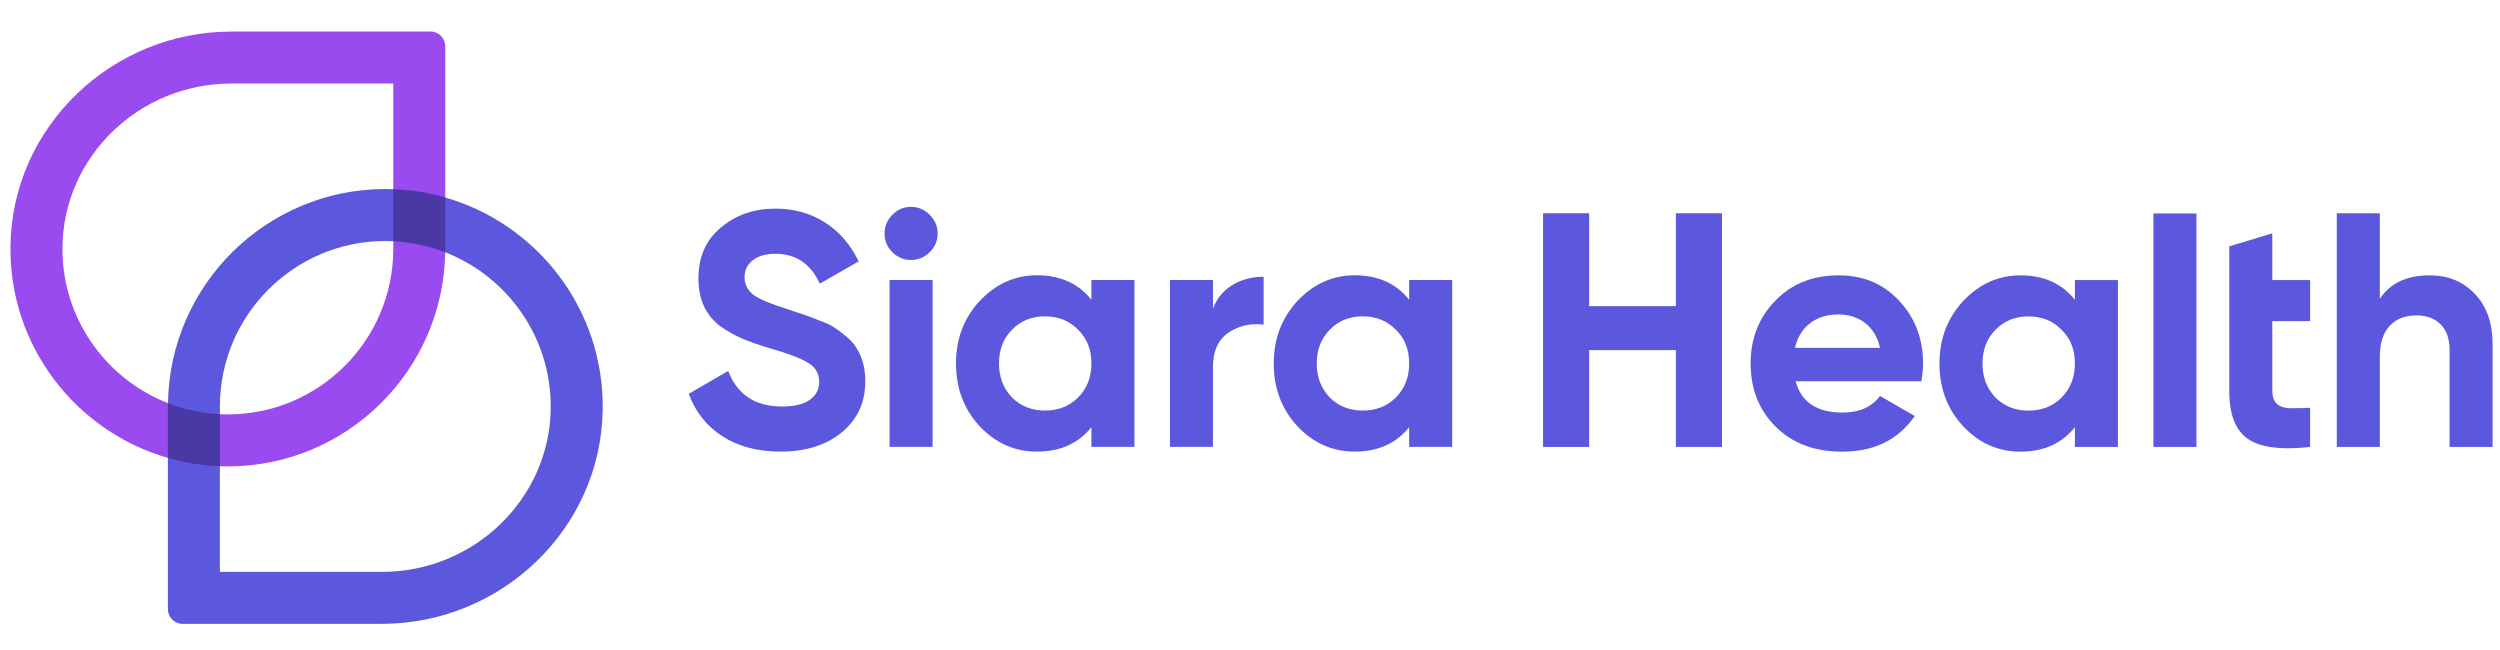 <?xml version="1.0" encoding="utf-8"?>
<!-- Generator: Adobe Illustrator 22.0.1, SVG Export Plug-In . SVG Version: 6.00 Build 0)  -->
<svg version="1.1" id="Layer_1" xmlns="http://www.w3.org/2000/svg" xmlns:xlink="http://www.w3.org/1999/xlink" x="0px" y="0px"
	 viewBox="0 0 466.89 121.412" style="enable-background:new 0 0 466.89 121.412;" xml:space="preserve">
<style type="text/css">
	.st0{fill:#5C58DD;}
	.st1{fill:#994BEF;}
	.st2{fill:#4A38A5;}
</style>
<g>
	<g>
		<path class="st0" d="M128.631,73.546l7.365-4.278c1.684,4.429,5.03,6.644,10.039,6.644c2.308,0,4.044-0.414,5.208-1.244
			c1.164-0.829,1.746-1.942,1.746-3.337c0-1.557-0.679-2.74-2.035-3.55c-1.336-0.849-3.786-1.78-7.349-2.791
			c-2.086-0.627-3.784-1.229-5.097-1.805c-1.312-0.576-2.63-1.32-3.952-2.23c-2.747-2.043-4.12-5.026-4.12-8.95
			c0-4.02,1.392-7.184,4.175-9.491c2.783-2.367,6.176-3.552,10.178-3.552c3.486,0,6.576,0.86,9.272,2.579
			c2.695,1.72,4.793,4.145,6.293,7.277l-7.244,4.156c-1.721-3.721-4.495-5.582-8.321-5.582c-1.761,0-3.159,0.405-4.191,1.214
			c-1.033,0.809-1.549,1.861-1.549,3.155c0,1.335,0.567,2.447,1.701,3.337c1.195,0.829,3.391,1.739,6.59,2.731l2.976,1.001
			c0.364,0.101,1.297,0.455,2.798,1.062c1.197,0.425,2.109,0.86,2.738,1.304c0.791,0.506,1.587,1.107,2.388,1.805
			c0.801,0.698,1.384,1.381,1.75,2.048c1.075,1.699,1.612,3.752,1.612,6.159c0,3.972-1.48,7.164-4.439,9.576
			c-2.919,2.371-6.71,3.557-11.372,3.557c-4.28,0-7.901-0.953-10.863-2.859C131.969,79.578,129.869,76.932,128.631,73.546z"/>
		<path class="st0" d="M166.649,47.09c-0.974-0.974-1.461-2.131-1.461-3.47s0.487-2.506,1.461-3.5
			c0.974-0.994,2.131-1.491,3.47-1.491c1.359,0,2.531,0.497,3.515,1.491c0.984,0.994,1.476,2.161,1.476,3.5s-0.492,2.496-1.476,3.47
			c-0.984,0.974-2.156,1.461-3.515,1.461C168.78,48.551,167.623,48.064,166.649,47.09z M166.132,83.46V52.294h8.035V83.46H166.132z"
			/>
		<path class="st0" d="M178.536,67.877c0-4.585,1.471-8.471,4.413-11.657c3.023-3.206,6.594-4.809,10.713-4.809
			c4.342,0,7.731,1.522,10.165,4.565v-3.683h8.035V83.46h-8.035v-3.683c-2.435,3.043-5.824,4.565-10.165,4.565
			c-4.16,0-7.731-1.583-10.713-4.748C180.007,76.41,178.536,72.504,178.536,67.877z M186.571,67.877
			c0,2.557,0.811,4.677,2.435,6.361c1.623,1.623,3.672,2.435,6.148,2.435c2.496,0,4.555-0.811,6.178-2.435
			c1.664-1.663,2.496-3.784,2.496-6.361c0-2.597-0.832-4.697-2.496-6.3c-1.603-1.663-3.663-2.496-6.178-2.496
			c-2.496,0-4.545,0.832-6.148,2.496C187.382,63.201,186.571,65.301,186.571,67.877z"/>
		<path class="st0" d="M218.491,83.46V52.294h8.035v5.357c0.73-1.927,1.943-3.403,3.637-4.428c1.694-1.024,3.637-1.537,5.828-1.537
			v8.948c-0.467-0.061-0.913-0.091-1.339-0.091c-1.928,0-3.683,0.538-5.265,1.613c-1.907,1.299-2.861,3.439-2.861,6.422V83.46
			H218.491z"/>
		<path class="st0" d="M237.878,67.877c0-4.585,1.471-8.471,4.413-11.657c3.023-3.206,6.594-4.809,10.713-4.809
			c4.342,0,7.731,1.522,10.165,4.565v-3.683h8.035V83.46h-8.035v-3.683c-2.435,3.043-5.824,4.565-10.165,4.565
			c-4.16,0-7.731-1.583-10.713-4.748C239.349,76.41,237.878,72.504,237.878,67.877z M245.913,67.877
			c0,2.557,0.811,4.677,2.435,6.361c1.623,1.623,3.672,2.435,6.148,2.435c2.496,0,4.555-0.811,6.178-2.435
			c1.664-1.663,2.496-3.784,2.496-6.361c0-2.597-0.832-4.697-2.496-6.3c-1.603-1.663-3.663-2.496-6.178-2.496
			c-2.496,0-4.545,0.832-6.148,2.496C246.725,63.201,245.913,65.301,245.913,67.877z"/>
	</g>
</g>
<g>
	<g>
		<path class="st0" d="M288.173,83.471V39.826h8.613v17.348h16.192V39.826h8.613v43.644h-8.613V65.392h-16.192v18.079H288.173z"/>
		<path class="st0" d="M326.941,67.888c0-4.687,1.532-8.593,4.596-11.718c3.044-3.165,6.99-4.748,11.839-4.748
			c4.606,0,8.37,1.583,11.292,4.748c2.983,3.165,4.474,7.071,4.474,11.718c0,0.893-0.102,1.999-0.304,3.317h-23.496
			c1.055,3.896,3.987,5.844,8.796,5.844c3.104,0,5.427-1.035,6.97-3.104l6.483,3.743c-3.064,4.444-7.589,6.666-13.574,6.666
			c-5.154,0-9.293-1.562-12.418-4.687C328.493,76.562,326.941,72.636,326.941,67.888z M335.219,64.966h15.887
			c-0.467-2.029-1.395-3.577-2.785-4.642c-1.39-1.065-3.039-1.597-4.946-1.597c-2.131,0-3.906,0.543-5.326,1.628
			C336.629,61.44,335.686,62.977,335.219,64.966z"/>
		<path class="st0" d="M362.209,67.888c0-4.585,1.471-8.471,4.413-11.657c3.023-3.206,6.594-4.809,10.713-4.809
			c4.342,0,7.731,1.522,10.165,4.565v-3.683h8.035v31.166h-8.035v-3.683c-2.435,3.043-5.824,4.565-10.165,4.565
			c-4.16,0-7.731-1.583-10.713-4.748C363.68,76.42,362.209,72.514,362.209,67.888z M370.244,67.888c0,2.557,0.811,4.677,2.435,6.361
			c1.623,1.623,3.672,2.435,6.148,2.435c2.496,0,4.555-0.811,6.178-2.435c1.664-1.663,2.496-3.784,2.496-6.361
			c0-2.597-0.832-4.697-2.496-6.3c-1.603-1.663-3.663-2.496-6.178-2.496c-2.496,0-4.545,0.832-6.148,2.496
			C371.055,63.211,370.244,65.311,370.244,67.888z"/>
		<path class="st0" d="M402.164,83.471V39.862h8.035v43.608H402.164z"/>
		<path class="st0" d="M416.33,52.305v-6.3l8.035-2.435v8.735h7.061v7.67h-7.061v13.014c0,1.079,0.274,1.874,0.822,2.383
			c0.527,0.53,1.319,0.815,2.374,0.855c0.406,0.02,0.842,0.02,1.309,0c0.751,0,1.603-0.02,2.557-0.061v7.304
			c-1.481,0.162-2.851,0.244-4.109,0.244c-3.368,0-5.885-0.59-7.548-1.77c-2.313-1.627-3.46-4.618-3.439-8.971V59.974V52.305z"/>
		<path class="st0" d="M436.411,83.471V39.826h8.035v15.979c1.927-2.922,5.022-4.383,9.283-4.383c3.449,0,6.259,1.147,8.431,3.439
			c2.232,2.293,3.348,5.448,3.348,9.465v19.144h-8.035v-18.14c0-2.049-0.553-3.632-1.659-4.748c-1.106-1.116-2.613-1.674-4.52-1.674
			c-2.13,0-3.804,0.654-5.022,1.963c-1.217,1.309-1.826,3.231-1.826,5.767v16.831H436.411z"/>
	</g>
</g>
<path class="st1" d="M80.419,5.895H43.24c-22.265,0-40.904,17.637-41.284,39.899c-0.321,18.812,12.226,34.79,29.4,39.726
	c3.103,0.892,6.354,1.424,9.711,1.545c0.495,0.018,0.989,0.038,1.488,0.038c22.182,0,40.256-17.883,40.588-39.988
	c0.003-0.206,0.016-0.409,0.016-0.616v-9.615V8.635C83.158,7.122,81.932,5.895,80.419,5.895z M73.447,45.05v1.45
	c0,17.035-13.859,30.893-30.893,30.893h0c-0.499,0-0.994-0.015-1.487-0.038c-3.405-0.162-6.664-0.884-9.695-2.065
	c-11.579-4.513-19.792-15.81-19.71-28.986c0.107-17.081,14.394-30.697,31.475-30.697h30.31v19.732V45.05z"/>
<path class="st0" d="M83.158,36.884c-3.103-0.892-6.354-1.423-9.711-1.545c-0.495-0.018-0.989-0.038-1.487-0.038
	c-22.182,0-40.256,17.883-40.588,39.988c-0.003,0.206-0.016,0.41-0.016,0.616v9.615v28.25c0,1.513,1.226,2.739,2.739,2.739h37.179
	c22.265,0,40.904-17.638,41.283-39.899C112.878,57.798,100.331,41.82,83.158,36.884z M71.377,106.798h-30.31V87.065v-9.711v-1.449
	c0-17.035,13.858-30.893,30.893-30.893c0.499,0,0.994,0.014,1.487,0.038c3.405,0.162,6.664,0.884,9.695,2.065
	c11.579,4.514,19.792,15.811,19.71,28.986C102.745,93.182,88.458,106.798,71.377,106.798z"/>
<path class="st2" d="M73.447,45.05c3.405,0.162,6.664,0.884,9.695,2.065c0.003-0.206,0.016-0.409,0.016-0.616v-9.615
	c-3.103-0.892-6.354-1.424-9.711-1.545V45.05z"/>
<path class="st2" d="M41.067,77.355c-3.405-0.162-6.664-0.884-9.695-2.065c-0.003,0.206-0.016,0.409-0.016,0.616v9.615
	c3.103,0.892,6.354,1.424,9.711,1.545V77.355z"/>
</svg>
